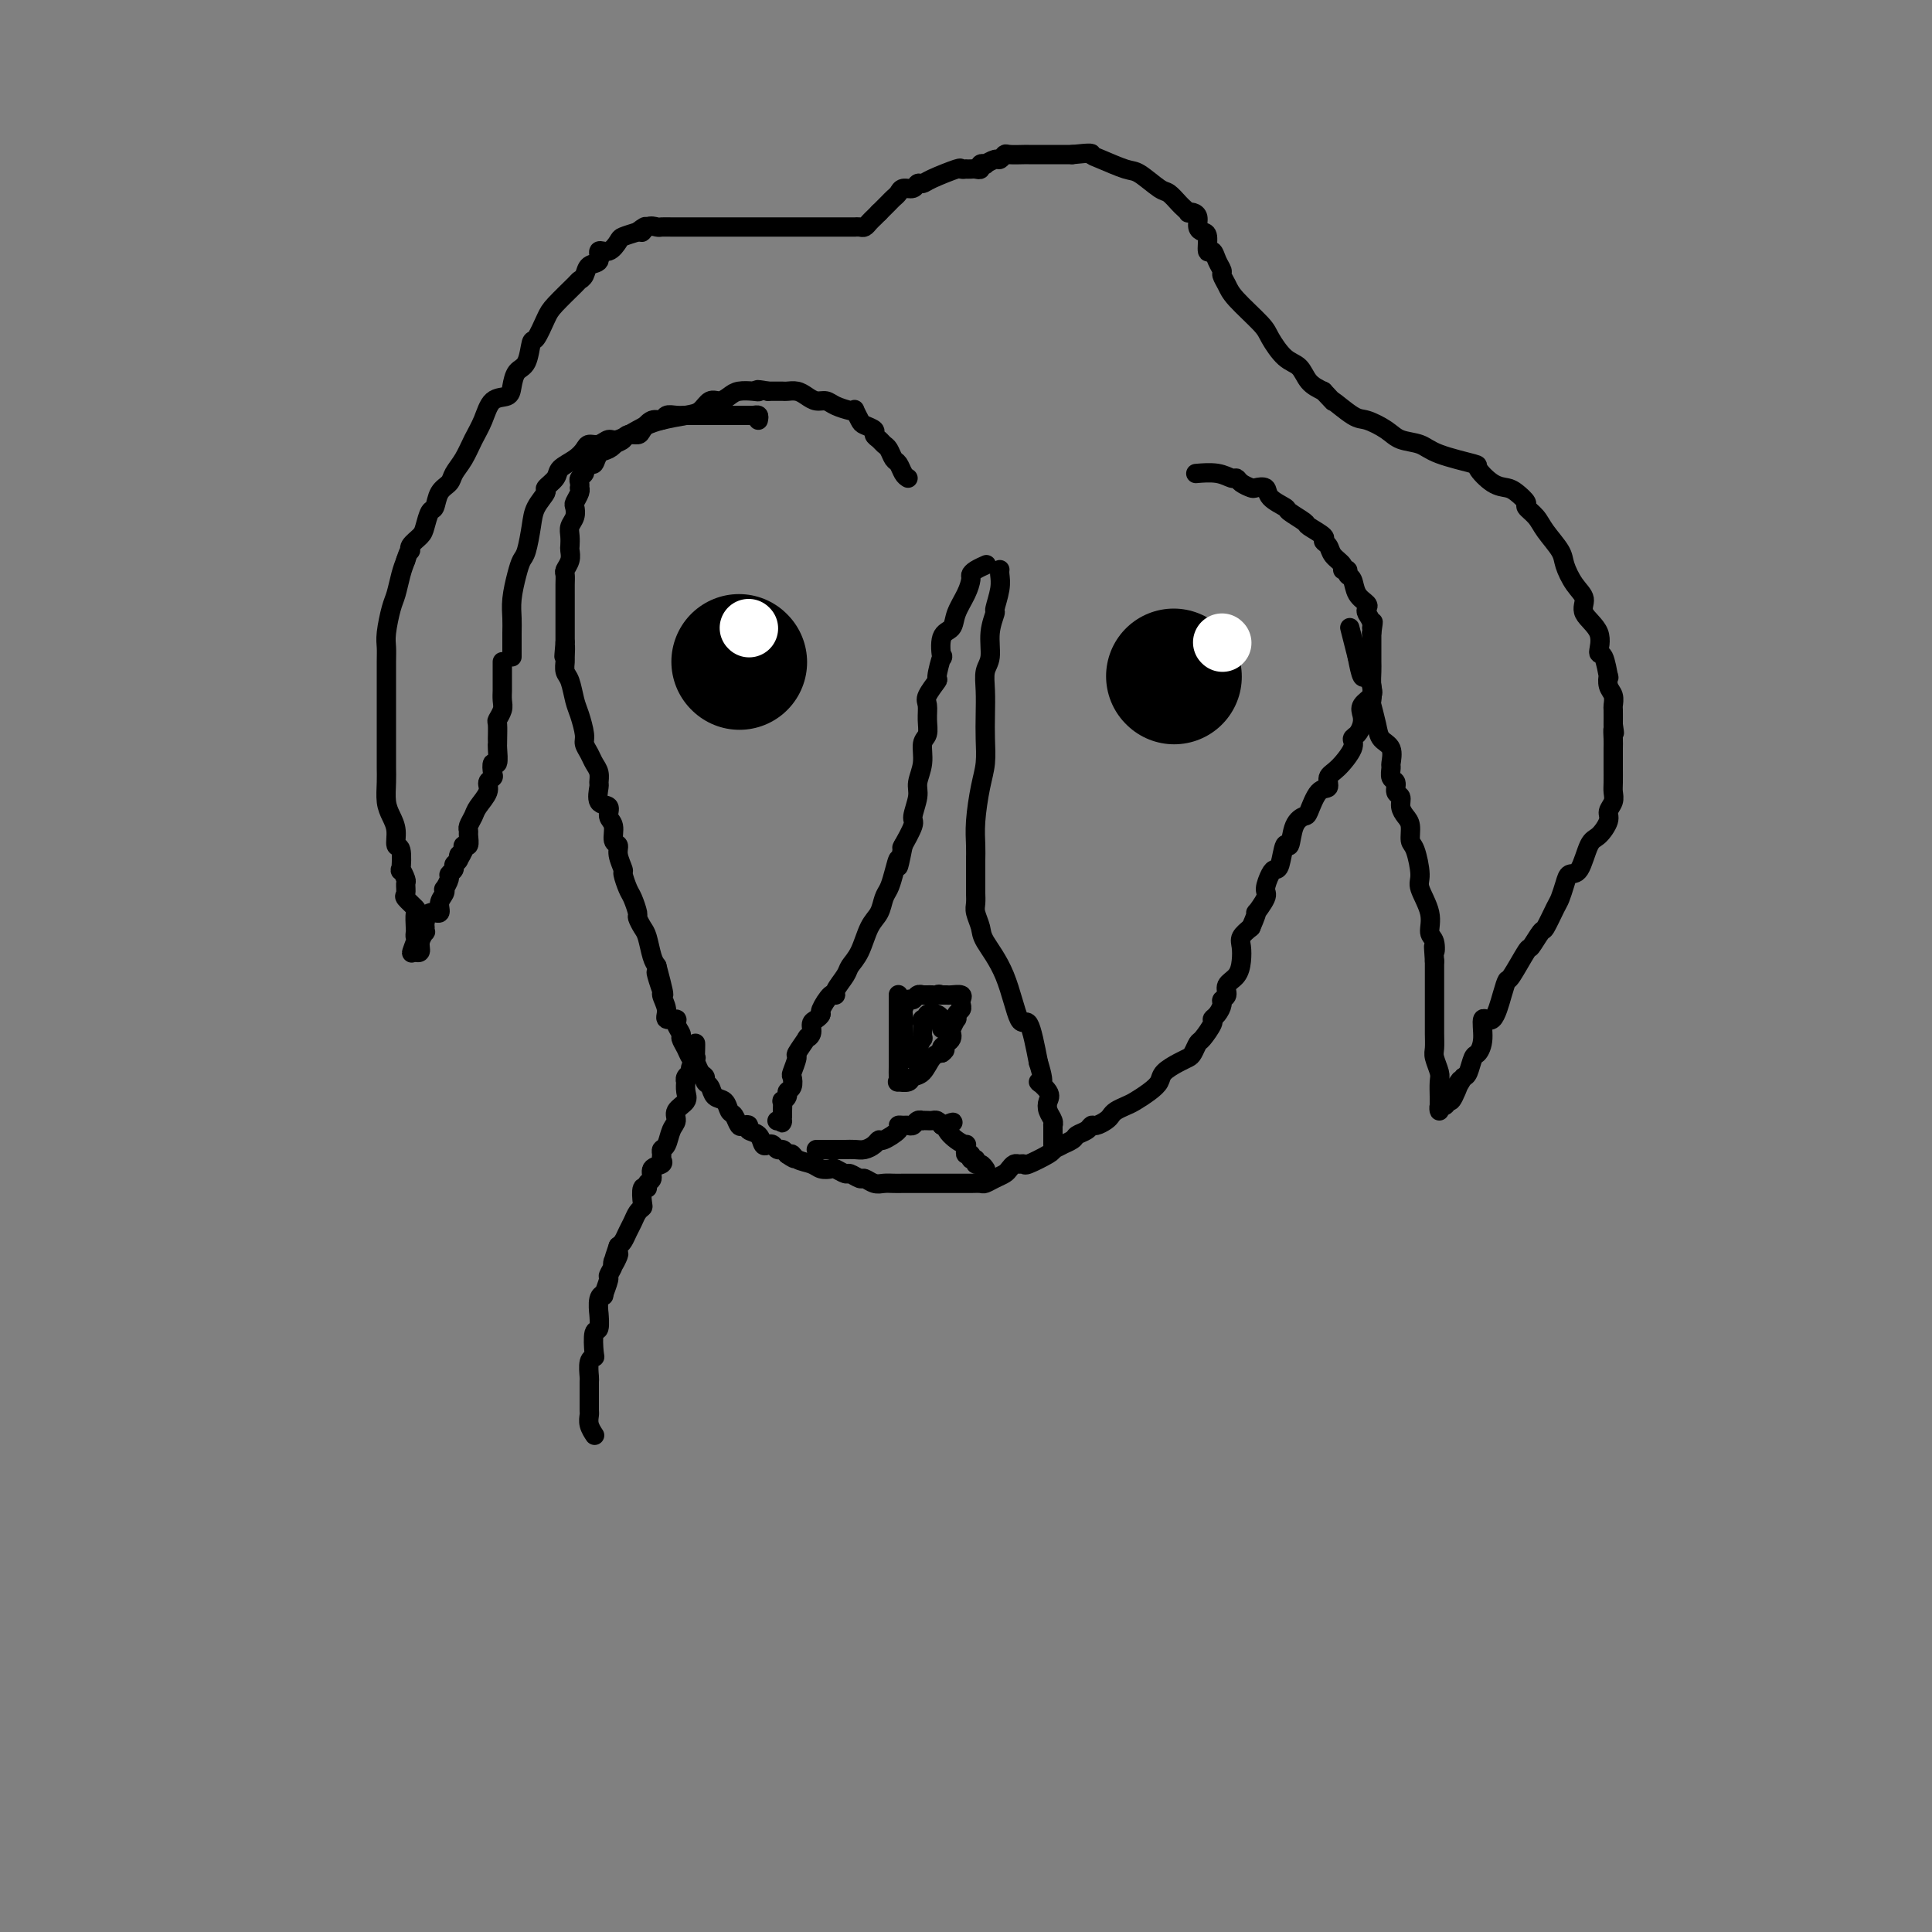 <svg viewBox='0 0 400 400' version='1.1' xmlns='http://www.w3.org/2000/svg' xmlns:xlink='http://www.w3.org/1999/xlink'><rect x="0" y="0" width="400" height="400" fill="#808080" stroke="none"/><g fill='none' stroke='#000000' stroke-width='4' stroke-linecap='round' stroke-linejoin='round'><path d='M157,87c0.087,-0.423 0.174,-0.845 0,-1c-0.174,-0.155 -0.609,-0.041 -1,0c-0.391,0.041 -0.737,0.011 -1,0c-0.263,-0.011 -0.441,-0.003 -1,0c-0.559,0.003 -1.498,0.001 -2,0c-0.502,-0.001 -0.568,-0.000 -1,0c-0.432,0.000 -1.229,0.000 -2,0c-0.771,-0.000 -1.516,0.000 -2,0c-0.484,-0.000 -0.706,-0.000 -1,0c-0.294,0.000 -0.659,0.000 -1,0c-0.341,-0.000 -0.659,-0.001 -1,0c-0.341,0.001 -0.707,0.005 -1,0c-0.293,-0.005 -0.515,-0.017 -1,0c-0.485,0.017 -1.233,0.064 -2,0c-0.767,-0.064 -1.552,-0.237 -2,0c-0.448,0.237 -0.558,0.886 -1,1c-0.442,0.114 -1.217,-0.306 -2,0c-0.783,0.306 -1.574,1.339 -2,2c-0.426,0.661 -0.485,0.950 -1,1c-0.515,0.050 -1.485,-0.140 -2,0c-0.515,0.140 -0.576,0.612 -1,1c-0.424,0.388 -1.212,0.694 -2,1'/><path d='M127,92c-1.979,0.875 -0.428,0.062 0,0c0.428,-0.062 -0.268,0.627 -1,1c-0.732,0.373 -1.502,0.428 -2,1c-0.498,0.572 -0.726,1.659 -1,2c-0.274,0.341 -0.595,-0.064 -1,0c-0.405,0.064 -0.893,0.595 -1,1c-0.107,0.405 0.167,0.682 0,1c-0.167,0.318 -0.776,0.675 -1,1c-0.224,0.325 -0.064,0.616 0,1c0.064,0.384 0.031,0.862 0,1c-0.031,0.138 -0.060,-0.062 0,0c0.060,0.062 0.208,0.387 0,1c-0.208,0.613 -0.774,1.515 -1,2c-0.226,0.485 -0.113,0.554 0,1c0.113,0.446 0.226,1.271 0,2c-0.226,0.729 -0.792,1.364 -1,2c-0.208,0.636 -0.060,1.274 0,2c0.060,0.726 0.030,1.542 0,2c-0.030,0.458 -0.061,0.559 0,1c0.061,0.441 0.212,1.221 0,2c-0.212,0.779 -0.789,1.556 -1,2c-0.211,0.444 -0.057,0.556 0,1c0.057,0.444 0.015,1.220 0,2c-0.015,0.780 -0.004,1.565 0,2c0.004,0.435 0.001,0.520 0,1c-0.001,0.480 -0.000,1.357 0,2c0.000,0.643 0.000,1.054 0,1c-0.000,-0.054 -0.000,-0.571 0,0c0.000,0.571 0.000,2.231 0,3c-0.000,0.769 -0.000,0.648 0,1c0.000,0.352 0.000,1.176 0,2'/><path d='M117,133c-0.463,5.374 -0.121,1.808 0,1c0.121,-0.808 0.021,1.141 0,2c-0.021,0.859 0.035,0.626 0,1c-0.035,0.374 -0.163,1.353 0,2c0.163,0.647 0.617,0.960 1,2c0.383,1.040 0.694,2.806 1,4c0.306,1.194 0.607,1.814 1,3c0.393,1.186 0.880,2.936 1,4c0.120,1.064 -0.126,1.441 0,2c0.126,0.559 0.623,1.299 1,2c0.377,0.701 0.635,1.361 1,2c0.365,0.639 0.838,1.255 1,2c0.162,0.745 0.014,1.617 0,2c-0.014,0.383 0.105,0.275 0,1c-0.105,0.725 -0.436,2.282 0,3c0.436,0.718 1.637,0.598 2,1c0.363,0.402 -0.114,1.328 0,2c0.114,0.672 0.819,1.091 1,2c0.181,0.909 -0.163,2.307 0,3c0.163,0.693 0.831,0.679 1,1c0.169,0.321 -0.162,0.977 0,2c0.162,1.023 0.818,2.414 1,3c0.182,0.586 -0.110,0.365 0,1c0.110,0.635 0.621,2.124 1,3c0.379,0.876 0.626,1.139 1,2c0.374,0.861 0.874,2.321 1,3c0.126,0.679 -0.121,0.577 0,1c0.121,0.423 0.610,1.371 1,2c0.390,0.629 0.682,0.939 1,2c0.318,1.061 0.662,2.875 1,4c0.338,1.125 0.669,1.563 1,2'/><path d='M136,200c2.874,10.718 0.558,4.014 0,2c-0.558,-2.014 0.643,0.661 1,2c0.357,1.339 -0.130,1.341 0,2c0.130,0.659 0.876,1.973 1,3c0.124,1.027 -0.374,1.766 0,2c0.374,0.234 1.620,-0.037 2,0c0.380,0.037 -0.105,0.381 0,1c0.105,0.619 0.802,1.513 1,2c0.198,0.487 -0.102,0.568 0,1c0.102,0.432 0.606,1.215 1,2c0.394,0.785 0.679,1.573 1,2c0.321,0.427 0.678,0.495 1,1c0.322,0.505 0.610,1.449 1,2c0.390,0.551 0.882,0.710 1,1c0.118,0.290 -0.137,0.712 0,1c0.137,0.288 0.667,0.443 1,1c0.333,0.557 0.471,1.516 1,2c0.529,0.484 1.451,0.494 2,1c0.549,0.506 0.726,1.508 1,2c0.274,0.492 0.646,0.475 1,1c0.354,0.525 0.690,1.592 1,2c0.310,0.408 0.594,0.155 1,0c0.406,-0.155 0.935,-0.213 1,0c0.065,0.213 -0.333,0.697 0,1c0.333,0.303 1.399,0.425 2,1c0.601,0.575 0.738,1.603 1,2c0.262,0.397 0.647,0.162 1,0c0.353,-0.162 0.672,-0.249 1,0c0.328,0.249 0.665,0.836 1,1c0.335,0.164 0.667,-0.096 1,0c0.333,0.096 0.666,0.548 1,1'/><path d='M163,239c2.529,1.808 1.350,0.327 1,0c-0.350,-0.327 0.129,0.500 1,1c0.871,0.500 2.135,0.674 3,1c0.865,0.326 1.330,0.804 2,1c0.670,0.196 1.546,0.109 2,0c0.454,-0.109 0.488,-0.240 1,0c0.512,0.240 1.502,0.853 2,1c0.498,0.147 0.503,-0.171 1,0c0.497,0.171 1.484,0.830 2,1c0.516,0.170 0.560,-0.151 1,0c0.440,0.151 1.277,0.772 2,1c0.723,0.228 1.332,0.061 2,0c0.668,-0.061 1.395,-0.016 2,0c0.605,0.016 1.089,0.004 2,0c0.911,-0.004 2.250,-0.001 3,0c0.750,0.001 0.910,0.000 1,0c0.090,-0.000 0.108,-0.000 1,0c0.892,0.000 2.658,0.001 4,0c1.342,-0.001 2.260,-0.003 3,0c0.740,0.003 1.301,0.012 2,0c0.699,-0.012 1.535,-0.044 2,0c0.465,0.044 0.558,0.166 1,0c0.442,-0.166 1.231,-0.619 2,-1c0.769,-0.381 1.516,-0.691 2,-1c0.484,-0.309 0.704,-0.617 1,-1c0.296,-0.383 0.668,-0.841 1,-1c0.332,-0.159 0.625,-0.018 1,0c0.375,0.018 0.832,-0.088 1,0c0.168,0.088 0.045,0.370 1,0c0.955,-0.370 2.987,-1.391 4,-2c1.013,-0.609 1.006,-0.804 1,-1'/><path d='M218,238c2.661,-1.262 1.812,-0.916 2,-1c0.188,-0.084 1.411,-0.596 2,-1c0.589,-0.404 0.543,-0.700 1,-1c0.457,-0.300 1.418,-0.605 2,-1c0.582,-0.395 0.785,-0.879 1,-1c0.215,-0.121 0.442,0.122 1,0c0.558,-0.122 1.447,-0.609 2,-1c0.553,-0.391 0.770,-0.685 1,-1c0.230,-0.315 0.471,-0.651 1,-1c0.529,-0.349 1.344,-0.712 2,-1c0.656,-0.288 1.152,-0.500 2,-1c0.848,-0.500 2.048,-1.286 3,-2c0.952,-0.714 1.655,-1.356 2,-2c0.345,-0.644 0.330,-1.290 1,-2c0.670,-0.710 2.023,-1.484 3,-2c0.977,-0.516 1.576,-0.776 2,-1c0.424,-0.224 0.673,-0.413 1,-1c0.327,-0.587 0.731,-1.571 1,-2c0.269,-0.429 0.402,-0.304 1,-1c0.598,-0.696 1.662,-2.214 2,-3c0.338,-0.786 -0.049,-0.840 0,-1c0.049,-0.160 0.533,-0.427 1,-1c0.467,-0.573 0.916,-1.451 1,-2c0.084,-0.549 -0.198,-0.769 0,-1c0.198,-0.231 0.877,-0.474 1,-1c0.123,-0.526 -0.308,-1.334 0,-2c0.308,-0.666 1.356,-1.189 2,-2c0.644,-0.811 0.884,-1.908 1,-3c0.116,-1.092 0.108,-2.179 0,-3c-0.108,-0.821 -0.317,-1.378 0,-2c0.317,-0.622 1.158,-1.311 2,-2'/><path d='M259,192c1.958,-4.540 0.853,-2.891 1,-3c0.147,-0.109 1.545,-1.976 2,-3c0.455,-1.024 -0.033,-1.205 0,-2c0.033,-0.795 0.586,-2.206 1,-3c0.414,-0.794 0.687,-0.972 1,-1c0.313,-0.028 0.665,0.094 1,-1c0.335,-1.094 0.652,-3.403 1,-4c0.348,-0.597 0.726,0.519 1,0c0.274,-0.519 0.446,-2.673 1,-4c0.554,-1.327 1.492,-1.826 2,-2c0.508,-0.174 0.585,-0.022 1,-1c0.415,-0.978 1.166,-3.084 2,-4c0.834,-0.916 1.750,-0.641 2,-1c0.250,-0.359 -0.165,-1.352 0,-2c0.165,-0.648 0.909,-0.950 2,-2c1.091,-1.050 2.527,-2.848 3,-4c0.473,-1.152 -0.019,-1.660 0,-2c0.019,-0.340 0.549,-0.514 1,-1c0.451,-0.486 0.825,-1.284 1,-2c0.175,-0.716 0.152,-1.350 0,-2c-0.152,-0.650 -0.433,-1.314 0,-2c0.433,-0.686 1.580,-1.392 2,-2c0.420,-0.608 0.113,-1.118 0,-2c-0.113,-0.882 -0.030,-2.138 0,-3c0.030,-0.862 0.008,-1.331 0,-2c-0.008,-0.669 -0.002,-1.538 0,-2c0.002,-0.462 0.001,-0.515 0,-1c-0.001,-0.485 -0.000,-1.400 0,-2c0.000,-0.600 0.000,-0.886 0,-1c-0.000,-0.114 -0.000,-0.057 0,0'/><path d='M284,131c0.603,-3.908 0.111,-1.676 0,-1c-0.111,0.676 0.160,-0.202 0,-1c-0.160,-0.798 -0.749,-1.517 -1,-2c-0.251,-0.483 -0.162,-0.731 0,-1c0.162,-0.269 0.398,-0.559 0,-1c-0.398,-0.441 -1.432,-1.032 -2,-2c-0.568,-0.968 -0.672,-2.314 -1,-3c-0.328,-0.686 -0.879,-0.711 -1,-1c-0.121,-0.289 0.189,-0.840 0,-1c-0.189,-0.160 -0.878,0.073 -1,0c-0.122,-0.073 0.324,-0.452 0,-1c-0.324,-0.548 -1.418,-1.264 -2,-2c-0.582,-0.736 -0.650,-1.491 -1,-2c-0.350,-0.509 -0.980,-0.770 -1,-1c-0.020,-0.230 0.572,-0.428 0,-1c-0.572,-0.572 -2.308,-1.518 -3,-2c-0.692,-0.482 -0.341,-0.501 -1,-1c-0.659,-0.499 -2.327,-1.479 -3,-2c-0.673,-0.521 -0.350,-0.584 -1,-1c-0.650,-0.416 -2.272,-1.186 -3,-2c-0.728,-0.814 -0.563,-1.672 -1,-2c-0.437,-0.328 -1.478,-0.125 -2,0c-0.522,0.125 -0.525,0.173 -1,0c-0.475,-0.173 -1.420,-0.568 -2,-1c-0.580,-0.432 -0.793,-0.900 -1,-1c-0.207,-0.100 -0.406,0.169 -1,0c-0.594,-0.169 -1.583,-0.776 -3,-1c-1.417,-0.224 -3.262,-0.064 -4,0c-0.738,0.064 -0.369,0.032 0,0'/><path d='M188,99c-0.333,-0.212 -0.667,-0.424 -1,-1c-0.333,-0.576 -0.666,-1.516 -1,-2c-0.334,-0.484 -0.668,-0.511 -1,-1c-0.332,-0.489 -0.661,-1.440 -1,-2c-0.339,-0.560 -0.686,-0.728 -1,-1c-0.314,-0.272 -0.595,-0.649 -1,-1c-0.405,-0.351 -0.936,-0.676 -1,-1c-0.064,-0.324 0.337,-0.647 0,-1c-0.337,-0.353 -1.412,-0.735 -2,-1c-0.588,-0.265 -0.689,-0.414 -1,-1c-0.311,-0.586 -0.832,-1.611 -1,-2c-0.168,-0.389 0.016,-0.142 0,0c-0.016,0.142 -0.231,0.179 -1,0c-0.769,-0.179 -2.093,-0.574 -3,-1c-0.907,-0.426 -1.399,-0.885 -2,-1c-0.601,-0.115 -1.311,0.113 -2,0c-0.689,-0.113 -1.355,-0.566 -2,-1c-0.645,-0.434 -1.268,-0.848 -2,-1c-0.732,-0.152 -1.572,-0.041 -2,0c-0.428,0.041 -0.445,0.011 -1,0c-0.555,-0.011 -1.650,-0.003 -2,0c-0.350,0.003 0.043,0.001 0,0c-0.043,-0.001 -0.521,-0.000 -1,0'/><path d='M159,81c-3.219,-0.622 -2.266,-0.176 -2,0c0.266,0.176 -0.155,0.084 -1,0c-0.845,-0.084 -2.113,-0.159 -3,0c-0.887,0.159 -1.393,0.553 -2,1c-0.607,0.447 -1.313,0.946 -2,1c-0.687,0.054 -1.353,-0.336 -2,0c-0.647,0.336 -1.273,1.398 -2,2c-0.727,0.602 -1.553,0.743 -3,1c-1.447,0.257 -3.514,0.628 -5,1c-1.486,0.372 -2.390,0.745 -3,1c-0.610,0.255 -0.927,0.394 -2,1c-1.073,0.606 -2.903,1.681 -4,2c-1.097,0.319 -1.461,-0.119 -2,0c-0.539,0.119 -1.251,0.794 -2,1c-0.749,0.206 -1.533,-0.058 -2,0c-0.467,0.058 -0.616,0.440 -1,1c-0.384,0.560 -1.001,1.300 -2,2c-0.999,0.700 -2.380,1.359 -3,2c-0.620,0.641 -0.481,1.264 -1,2c-0.519,0.736 -1.697,1.584 -2,2c-0.303,0.416 0.270,0.401 0,1c-0.270,0.599 -1.381,1.814 -2,3c-0.619,1.186 -0.744,2.344 -1,4c-0.256,1.656 -0.643,3.812 -1,5c-0.357,1.188 -0.684,1.409 -1,2c-0.316,0.591 -0.621,1.551 -1,3c-0.379,1.449 -0.834,3.385 -1,5c-0.166,1.615 -0.045,2.907 0,4c0.045,1.093 0.012,1.987 0,3c-0.012,1.013 -0.003,2.147 0,3c0.003,0.853 0.002,1.427 0,2'/><path d='M104,137c0.000,0.220 0.000,0.439 0,1c-0.000,0.561 -0.000,1.463 0,2c0.000,0.537 0.001,0.710 0,1c-0.001,0.290 -0.004,0.698 0,1c0.004,0.302 0.015,0.499 0,1c-0.015,0.501 -0.057,1.308 0,2c0.057,0.692 0.211,1.271 0,2c-0.211,0.729 -0.789,1.607 -1,2c-0.211,0.393 -0.056,0.299 0,1c0.056,0.701 0.011,2.196 0,3c-0.011,0.804 0.011,0.916 0,1c-0.011,0.084 -0.054,0.141 0,1c0.054,0.859 0.206,2.520 0,3c-0.206,0.480 -0.771,-0.220 -1,0c-0.229,0.220 -0.121,1.361 0,2c0.121,0.639 0.254,0.776 0,1c-0.254,0.224 -0.895,0.536 -1,1c-0.105,0.464 0.326,1.080 0,2c-0.326,0.920 -1.408,2.143 -2,3c-0.592,0.857 -0.694,1.348 -1,2c-0.306,0.652 -0.818,1.466 -1,2c-0.182,0.534 -0.035,0.787 0,1c0.035,0.213 -0.042,0.387 0,1c0.042,0.613 0.204,1.665 0,2c-0.204,0.335 -0.772,-0.047 -1,0c-0.228,0.047 -0.114,0.524 0,1'/><path d='M96,176c-1.327,2.963 -1.144,1.372 -1,1c0.144,-0.372 0.250,0.476 0,1c-0.250,0.524 -0.855,0.722 -1,1c-0.145,0.278 0.171,0.634 0,1c-0.171,0.366 -0.829,0.741 -1,1c-0.171,0.259 0.146,0.400 0,1c-0.146,0.600 -0.755,1.657 -1,2c-0.245,0.343 -0.125,-0.029 0,0c0.125,0.029 0.254,0.460 0,1c-0.254,0.540 -0.891,1.191 -1,2c-0.109,0.809 0.310,1.776 0,2c-0.310,0.224 -1.350,-0.295 -2,0c-0.650,0.295 -0.910,1.405 -1,2c-0.090,0.595 -0.009,0.674 0,1c0.009,0.326 -0.054,0.897 0,1c0.054,0.103 0.224,-0.262 0,0c-0.224,0.262 -0.844,1.153 -1,2c-0.156,0.847 0.150,1.651 0,2c-0.150,0.349 -0.757,0.243 -1,0c-0.243,-0.243 -0.121,-0.621 0,-1'/><path d='M86,196c-1.547,2.913 -0.415,0.195 0,-1c0.415,-1.195 0.113,-0.868 0,-1c-0.113,-0.132 -0.038,-0.722 0,-1c0.038,-0.278 0.038,-0.244 0,-1c-0.038,-0.756 -0.116,-2.301 0,-3c0.116,-0.699 0.424,-0.553 0,-1c-0.424,-0.447 -1.581,-1.487 -2,-2c-0.419,-0.513 -0.098,-0.498 0,-1c0.098,-0.502 -0.025,-1.522 0,-2c0.025,-0.478 0.199,-0.413 0,-1c-0.199,-0.587 -0.771,-1.826 -1,-2c-0.229,-0.174 -0.117,0.719 0,0c0.117,-0.719 0.238,-3.048 0,-4c-0.238,-0.952 -0.834,-0.526 -1,-1c-0.166,-0.474 0.099,-1.846 0,-3c-0.099,-1.154 -0.562,-2.089 -1,-3c-0.438,-0.911 -0.849,-1.797 -1,-3c-0.151,-1.203 -0.040,-2.724 0,-4c0.040,-1.276 0.011,-2.308 0,-3c-0.011,-0.692 -0.003,-1.044 0,-2c0.003,-0.956 0.001,-2.518 0,-4c-0.001,-1.482 0.000,-2.886 0,-4c-0.000,-1.114 -0.001,-1.937 0,-3c0.001,-1.063 0.003,-2.364 0,-4c-0.003,-1.636 -0.012,-3.605 0,-5c0.012,-1.395 0.045,-2.215 0,-3c-0.045,-0.785 -0.167,-1.536 0,-3c0.167,-1.464 0.622,-3.640 1,-5c0.378,-1.360 0.679,-1.905 1,-3c0.321,-1.095 0.663,-2.742 1,-4c0.337,-1.258 0.668,-2.129 1,-3'/><path d='M84,116c0.874,-2.740 1.060,-2.090 1,-2c-0.060,0.090 -0.367,-0.380 0,-1c0.367,-0.620 1.407,-1.391 2,-2c0.593,-0.609 0.740,-1.055 1,-2c0.260,-0.945 0.632,-2.388 1,-3c0.368,-0.612 0.732,-0.393 1,-1c0.268,-0.607 0.442,-2.042 1,-3c0.558,-0.958 1.501,-1.441 2,-2c0.499,-0.559 0.555,-1.194 1,-2c0.445,-0.806 1.278,-1.784 2,-3c0.722,-1.216 1.331,-2.670 2,-4c0.669,-1.330 1.397,-2.535 2,-4c0.603,-1.465 1.082,-3.191 2,-4c0.918,-0.809 2.273,-0.701 3,-1c0.727,-0.299 0.824,-1.005 1,-2c0.176,-0.995 0.432,-2.280 1,-3c0.568,-0.720 1.448,-0.876 2,-2c0.552,-1.124 0.775,-3.215 1,-4c0.225,-0.785 0.452,-0.262 1,-1c0.548,-0.738 1.418,-2.735 2,-4c0.582,-1.265 0.876,-1.796 2,-3c1.124,-1.204 3.080,-3.081 4,-4c0.920,-0.919 0.805,-0.881 1,-1c0.195,-0.119 0.699,-0.394 1,-1c0.301,-0.606 0.399,-1.542 1,-2c0.601,-0.458 1.703,-0.437 2,-1c0.297,-0.563 -0.213,-1.709 0,-2c0.213,-0.291 1.150,0.272 2,0c0.850,-0.272 1.613,-1.381 2,-2c0.387,-0.619 0.396,-0.748 1,-1c0.604,-0.252 1.802,-0.626 3,-1'/><path d='M132,48c2.826,-2.260 1.389,-0.409 1,0c-0.389,0.409 0.268,-0.622 1,-1c0.732,-0.378 1.537,-0.101 2,0c0.463,0.101 0.583,0.027 1,0c0.417,-0.027 1.130,-0.007 2,0c0.870,0.007 1.895,0.002 3,0c1.105,-0.002 2.289,-0.001 3,0c0.711,0.001 0.949,0.000 2,0c1.051,-0.000 2.914,-0.000 4,0c1.086,0.000 1.396,0.000 2,0c0.604,-0.000 1.504,-0.000 2,0c0.496,0.000 0.588,0.000 1,0c0.412,-0.000 1.143,-0.000 2,0c0.857,0.000 1.838,0.000 2,0c0.162,-0.000 -0.497,-0.000 0,0c0.497,0.000 2.148,0.000 3,0c0.852,-0.000 0.906,-0.000 1,0c0.094,0.000 0.230,0.000 1,0c0.770,-0.000 2.175,-0.000 3,0c0.825,0.000 1.071,0.000 2,0c0.929,-0.000 2.540,-0.000 3,0c0.460,0.000 -0.231,0.000 0,0c0.231,-0.000 1.385,-0.000 2,0c0.615,0.000 0.689,0.001 1,0c0.311,-0.001 0.857,-0.003 1,0c0.143,0.003 -0.116,0.012 0,0c0.116,-0.012 0.609,-0.045 1,0c0.391,0.045 0.682,0.167 1,0c0.318,-0.167 0.662,-0.622 1,-1c0.338,-0.378 0.668,-0.679 1,-1c0.332,-0.321 0.666,-0.660 1,-1'/><path d='M182,44c0.642,-0.643 0.748,-0.751 1,-1c0.252,-0.249 0.649,-0.640 1,-1c0.351,-0.360 0.657,-0.689 1,-1c0.343,-0.311 0.722,-0.605 1,-1c0.278,-0.395 0.455,-0.892 1,-1c0.545,-0.108 1.456,0.174 2,0c0.544,-0.174 0.719,-0.803 1,-1c0.281,-0.197 0.668,0.038 1,0c0.332,-0.038 0.610,-0.350 2,-1c1.390,-0.650 3.892,-1.638 5,-2c1.108,-0.362 0.821,-0.097 1,0c0.179,0.097 0.822,0.027 1,0c0.178,-0.027 -0.111,-0.011 0,0c0.111,0.011 0.623,0.017 1,0c0.377,-0.017 0.621,-0.056 1,0c0.379,0.056 0.893,0.207 1,0c0.107,-0.207 -0.193,-0.772 0,-1c0.193,-0.228 0.878,-0.117 1,0c0.122,0.117 -0.320,0.242 0,0c0.320,-0.242 1.403,-0.849 2,-1c0.597,-0.151 0.707,0.156 1,0c0.293,-0.156 0.767,-0.774 1,-1c0.233,-0.226 0.225,-0.061 1,0c0.775,0.061 2.332,0.016 3,0c0.668,-0.016 0.447,-0.004 1,0c0.553,0.004 1.880,0.001 3,0c1.120,-0.001 2.034,-0.000 3,0c0.966,0.000 1.983,0.000 3,0'/><path d='M222,32c4.570,-0.493 3.994,-0.226 4,0c0.006,0.226 0.592,0.413 2,1c1.408,0.587 3.638,1.576 5,2c1.362,0.424 1.856,0.284 3,1c1.144,0.716 2.937,2.287 4,3c1.063,0.713 1.394,0.570 2,1c0.606,0.430 1.486,1.435 2,2c0.514,0.565 0.664,0.689 1,1c0.336,0.311 0.860,0.808 1,1c0.140,0.192 -0.103,0.079 0,0c0.103,-0.079 0.554,-0.126 1,0c0.446,0.126 0.889,0.424 1,1c0.111,0.576 -0.111,1.431 0,2c0.111,0.569 0.554,0.852 1,1c0.446,0.148 0.894,0.162 1,1c0.106,0.838 -0.130,2.500 0,3c0.130,0.500 0.626,-0.162 1,0c0.374,0.162 0.625,1.146 1,2c0.375,0.854 0.874,1.576 1,2c0.126,0.424 -0.123,0.548 0,1c0.123,0.452 0.616,1.231 1,2c0.384,0.769 0.659,1.528 2,3c1.341,1.472 3.748,3.658 5,5c1.252,1.342 1.349,1.840 2,3c0.651,1.160 1.855,2.981 3,4c1.145,1.019 2.231,1.236 3,2c0.769,0.764 1.220,2.075 2,3c0.780,0.925 1.890,1.462 3,2'/><path d='M274,81c3.029,3.220 1.600,1.770 2,2c0.400,0.230 2.628,2.141 4,3c1.372,0.859 1.889,0.667 3,1c1.111,0.333 2.817,1.193 4,2c1.183,0.807 1.842,1.562 3,2c1.158,0.438 2.817,0.559 4,1c1.183,0.441 1.892,1.204 4,2c2.108,0.796 5.614,1.627 7,2c1.386,0.373 0.653,0.289 1,1c0.347,0.711 1.776,2.217 3,3c1.224,0.783 2.243,0.842 3,1c0.757,0.158 1.251,0.414 2,1c0.749,0.586 1.752,1.501 2,2c0.248,0.499 -0.261,0.583 0,1c0.261,0.417 1.291,1.168 2,2c0.709,0.832 1.099,1.745 2,3c0.901,1.255 2.315,2.852 3,4c0.685,1.148 0.640,1.845 1,3c0.360,1.155 1.125,2.766 2,4c0.875,1.234 1.859,2.092 2,3c0.141,0.908 -0.561,1.867 0,3c0.561,1.133 2.385,2.442 3,4c0.615,1.558 0.020,3.366 0,4c-0.020,0.634 0.534,0.095 1,1c0.466,0.905 0.843,3.255 1,4c0.157,0.745 0.095,-0.114 0,0c-0.095,0.114 -0.222,1.202 0,2c0.222,0.798 0.791,1.307 1,2c0.209,0.693 0.056,1.571 0,2c-0.056,0.429 -0.016,0.408 0,1c0.016,0.592 0.008,1.796 0,3'/><path d='M334,150c0.464,3.064 0.124,1.225 0,1c-0.124,-0.225 -0.033,1.165 0,2c0.033,0.835 0.009,1.116 0,2c-0.009,0.884 -0.001,2.372 0,3c0.001,0.628 -0.004,0.395 0,1c0.004,0.605 0.017,2.048 0,3c-0.017,0.952 -0.063,1.415 0,2c0.063,0.585 0.235,1.294 0,2c-0.235,0.706 -0.878,1.409 -1,2c-0.122,0.591 0.276,1.071 0,2c-0.276,0.929 -1.226,2.306 -2,3c-0.774,0.694 -1.374,0.704 -2,2c-0.626,1.296 -1.280,3.878 -2,5c-0.720,1.122 -1.506,0.785 -2,1c-0.494,0.215 -0.694,0.983 -1,2c-0.306,1.017 -0.716,2.284 -1,3c-0.284,0.716 -0.441,0.880 -1,2c-0.559,1.120 -1.519,3.194 -2,4c-0.481,0.806 -0.482,0.344 -1,1c-0.518,0.656 -1.553,2.431 -2,3c-0.447,0.569 -0.307,-0.066 -1,1c-0.693,1.066 -2.218,3.834 -3,5c-0.782,1.166 -0.822,0.731 -1,1c-0.178,0.269 -0.496,1.242 -1,3c-0.504,1.758 -1.196,4.300 -2,5c-0.804,0.700 -1.721,-0.443 -2,0c-0.279,0.443 0.080,2.472 0,4c-0.080,1.528 -0.599,2.554 -1,3c-0.401,0.446 -0.685,0.312 -1,1c-0.315,0.688 -0.661,2.196 -1,3c-0.339,0.804 -0.669,0.902 -1,1'/><path d='M303,223c-4.820,8.255 -1.870,2.393 -1,1c0.870,-1.393 -0.341,1.684 -1,3c-0.659,1.316 -0.765,0.872 -1,1c-0.235,0.128 -0.599,0.830 -1,1c-0.401,0.170 -0.839,-0.190 -1,0c-0.161,0.190 -0.043,0.931 0,1c0.043,0.069 0.013,-0.533 0,-1c-0.013,-0.467 -0.007,-0.801 0,-1c0.007,-0.199 0.016,-0.265 0,-1c-0.016,-0.735 -0.057,-2.139 0,-3c0.057,-0.861 0.211,-1.178 0,-2c-0.211,-0.822 -0.789,-2.149 -1,-3c-0.211,-0.851 -0.057,-1.226 0,-2c0.057,-0.774 0.015,-1.945 0,-3c-0.015,-1.055 -0.004,-1.992 0,-3c0.004,-1.008 0.001,-2.087 0,-3c-0.001,-0.913 -0.000,-1.662 0,-2c0.000,-0.338 0.000,-0.266 0,-1c-0.000,-0.734 -0.000,-2.275 0,-3c0.000,-0.725 0.000,-0.636 0,-1c-0.000,-0.364 -0.000,-1.182 0,-2'/><path d='M297,199c-0.328,-4.993 -0.148,-2.476 0,-2c0.148,0.476 0.265,-1.091 0,-2c-0.265,-0.909 -0.911,-1.161 -1,-2c-0.089,-0.839 0.379,-2.264 0,-4c-0.379,-1.736 -1.603,-3.781 -2,-5c-0.397,-1.219 0.035,-1.611 0,-3c-0.035,-1.389 -0.535,-3.775 -1,-5c-0.465,-1.225 -0.894,-1.288 -1,-2c-0.106,-0.712 0.111,-2.074 0,-3c-0.111,-0.926 -0.551,-1.418 -1,-2c-0.449,-0.582 -0.909,-1.254 -1,-2c-0.091,-0.746 0.186,-1.566 0,-2c-0.186,-0.434 -0.835,-0.482 -1,-1c-0.165,-0.518 0.154,-1.508 0,-2c-0.154,-0.492 -0.780,-0.488 -1,-1c-0.220,-0.512 -0.034,-1.542 0,-2c0.034,-0.458 -0.086,-0.344 0,-1c0.086,-0.656 0.377,-2.082 0,-3c-0.377,-0.918 -1.421,-1.327 -2,-2c-0.579,-0.673 -0.694,-1.611 -1,-3c-0.306,-1.389 -0.803,-3.231 -1,-4c-0.197,-0.769 -0.094,-0.466 0,-1c0.094,-0.534 0.180,-1.906 0,-3c-0.180,-1.094 -0.625,-1.910 -1,-2c-0.375,-0.090 -0.678,0.546 -1,0c-0.322,-0.546 -0.661,-2.273 -1,-4'/><path d='M281,136c-2.667,-10.500 -1.333,-5.250 0,0'/><path d='M204,117c0.195,-0.086 0.390,-0.173 0,0c-0.390,0.173 -1.365,0.605 -2,1c-0.635,0.395 -0.928,0.754 -1,1c-0.072,0.246 0.078,0.381 0,1c-0.078,0.619 -0.385,1.723 -1,3c-0.615,1.277 -1.537,2.727 -2,4c-0.463,1.273 -0.468,2.370 -1,3c-0.532,0.630 -1.590,0.793 -2,2c-0.410,1.207 -0.170,3.458 0,4c0.170,0.542 0.270,-0.624 0,0c-0.270,0.624 -0.910,3.037 -1,4c-0.090,0.963 0.369,0.475 0,1c-0.369,0.525 -1.567,2.065 -2,3c-0.433,0.935 -0.101,1.267 0,2c0.101,0.733 -0.030,1.866 0,3c0.030,1.134 0.219,2.269 0,3c-0.219,0.731 -0.848,1.057 -1,2c-0.152,0.943 0.171,2.501 0,4c-0.171,1.499 -0.838,2.938 -1,4c-0.162,1.062 0.180,1.746 0,3c-0.180,1.254 -0.883,3.078 -1,4c-0.117,0.922 0.353,0.940 0,2c-0.353,1.060 -1.529,3.160 -2,4c-0.471,0.840 -0.235,0.420 0,0'/><path d='M187,175c-1.416,7.193 -0.956,3.674 -1,3c-0.044,-0.674 -0.592,1.497 -1,3c-0.408,1.503 -0.675,2.338 -1,3c-0.325,0.662 -0.707,1.150 -1,2c-0.293,0.850 -0.497,2.061 -1,3c-0.503,0.939 -1.305,1.607 -2,3c-0.695,1.393 -1.282,3.513 -2,5c-0.718,1.487 -1.567,2.343 -2,3c-0.433,0.657 -0.449,1.115 -1,2c-0.551,0.885 -1.635,2.198 -2,3c-0.365,0.802 -0.009,1.094 0,1c0.009,-0.094 -0.327,-0.573 -1,0c-0.673,0.573 -1.682,2.198 -2,3c-0.318,0.802 0.054,0.780 0,1c-0.054,0.220 -0.534,0.683 -1,1c-0.466,0.317 -0.917,0.488 -1,1c-0.083,0.512 0.203,1.364 0,2c-0.203,0.636 -0.895,1.057 -1,1c-0.105,-0.057 0.378,-0.591 0,0c-0.378,0.591 -1.617,2.309 -2,3c-0.383,0.691 0.089,0.356 0,1c-0.089,0.644 -0.741,2.266 -1,3c-0.259,0.734 -0.126,0.579 0,1c0.126,0.421 0.244,1.417 0,2c-0.244,0.583 -0.850,0.751 -1,1c-0.150,0.249 0.156,0.578 0,1c-0.156,0.422 -0.774,0.938 -1,1c-0.226,0.062 -0.061,-0.329 0,0c0.061,0.329 0.017,1.380 0,2c-0.017,0.620 -0.009,0.810 0,1'/><path d='M162,231c-0.405,2.238 0.083,1.333 0,1c-0.083,-0.333 -0.738,-0.095 -1,0c-0.262,0.095 -0.131,0.048 0,0'/><path d='M207,118c0.009,-0.054 0.018,-0.108 0,0c-0.018,0.108 -0.061,0.379 0,1c0.061,0.621 0.228,1.591 0,3c-0.228,1.409 -0.849,3.258 -1,4c-0.151,0.742 0.170,0.378 0,1c-0.170,0.622 -0.830,2.230 -1,4c-0.170,1.770 0.150,3.701 0,5c-0.150,1.299 -0.772,1.968 -1,3c-0.228,1.032 -0.064,2.429 0,4c0.064,1.571 0.027,3.315 0,5c-0.027,1.685 -0.046,3.312 0,5c0.046,1.688 0.156,3.439 0,5c-0.156,1.561 -0.578,2.933 -1,5c-0.422,2.067 -0.845,4.830 -1,7c-0.155,2.170 -0.041,3.747 0,5c0.041,1.253 0.011,2.181 0,3c-0.011,0.819 -0.003,1.529 0,2c0.003,0.471 0.001,0.703 0,1c-0.001,0.297 0.000,0.660 0,1c-0.000,0.340 -0.001,0.656 0,1c0.001,0.344 0.004,0.714 0,1c-0.004,0.286 -0.015,0.486 0,1c0.015,0.514 0.055,1.342 0,2c-0.055,0.658 -0.205,1.146 0,2c0.205,0.854 0.765,2.076 1,3c0.235,0.924 0.146,1.552 1,3c0.854,1.448 2.652,3.718 4,7c1.348,3.282 2.248,7.576 3,9c0.752,1.424 1.358,-0.022 2,1c0.642,1.022 1.321,4.511 2,8'/><path d='M215,220c1.891,5.916 0.118,4.204 0,4c-0.118,-0.204 1.418,1.098 2,2c0.582,0.902 0.208,1.403 0,2c-0.208,0.597 -0.252,1.291 0,2c0.252,0.709 0.800,1.432 1,2c0.200,0.568 0.054,0.979 0,1c-0.054,0.021 -0.014,-0.348 0,0c0.014,0.348 0.004,1.413 0,2c-0.004,0.587 -0.001,0.697 0,1c0.001,0.303 0.000,0.801 0,1c-0.000,0.199 -0.000,0.100 0,0'/><path d='M186,206c-0.000,-0.058 -0.000,-0.116 0,0c0.000,0.116 0.000,0.406 0,1c-0.000,0.594 -0.000,1.491 0,2c0.000,0.509 0.000,0.630 0,1c-0.000,0.370 -0.000,0.988 0,2c0.000,1.012 0.000,2.417 0,3c-0.000,0.583 -0.000,0.345 0,1c0.000,0.655 0.001,2.204 0,3c-0.001,0.796 -0.002,0.840 0,1c0.002,0.160 0.008,0.436 0,1c-0.008,0.564 -0.028,1.416 0,2c0.028,0.584 0.104,0.902 0,1c-0.104,0.098 -0.390,-0.023 0,0c0.390,0.023 1.455,0.188 2,0c0.545,-0.188 0.569,-0.731 1,-1c0.431,-0.269 1.270,-0.265 2,-1c0.730,-0.735 1.351,-2.210 2,-3c0.649,-0.790 1.324,-0.895 2,-1'/><path d='M195,218c1.348,-0.952 0.216,-0.831 0,-1c-0.216,-0.169 0.482,-0.627 1,-1c0.518,-0.373 0.857,-0.659 1,-1c0.143,-0.341 0.090,-0.735 0,-1c-0.090,-0.265 -0.216,-0.400 0,-1c0.216,-0.600 0.776,-1.666 1,-2c0.224,-0.334 0.112,0.066 0,0c-0.112,-0.066 -0.224,-0.596 0,-1c0.224,-0.404 0.785,-0.683 1,-1c0.215,-0.317 0.083,-0.673 0,-1c-0.083,-0.327 -0.117,-0.623 0,-1c0.117,-0.377 0.385,-0.833 0,-1c-0.385,-0.167 -1.423,-0.045 -2,0c-0.577,0.045 -0.694,0.012 -1,0c-0.306,-0.012 -0.802,-0.003 -1,0c-0.198,0.003 -0.099,0.002 0,0'/><path d='M195,206c-0.797,-0.309 -0.788,-0.083 -1,0c-0.212,0.083 -0.644,0.023 -1,0c-0.356,-0.023 -0.634,-0.007 -1,0c-0.366,0.007 -0.819,0.006 -1,0c-0.181,-0.006 -0.090,-0.018 0,0c0.090,0.018 0.178,0.064 0,0c-0.178,-0.064 -0.622,-0.239 -1,0c-0.378,0.239 -0.690,0.891 -1,1c-0.310,0.109 -0.619,-0.325 -1,0c-0.381,0.325 -0.834,1.411 -1,2c-0.166,0.589 -0.044,0.683 0,1c0.044,0.317 0.012,0.859 0,1c-0.012,0.141 -0.003,-0.117 0,0c0.003,0.117 0.001,0.609 0,1c-0.001,0.391 -0.001,0.681 0,1c0.001,0.319 0.003,0.667 0,1c-0.003,0.333 -0.012,0.649 0,1c0.012,0.351 0.045,0.735 0,1c-0.045,0.265 -0.167,0.411 0,1c0.167,0.589 0.622,1.620 1,2c0.378,0.380 0.679,0.109 1,0c0.321,-0.109 0.660,-0.054 1,0'/><path d='M190,219c0.480,1.347 0.181,-0.287 0,-1c-0.181,-0.713 -0.244,-0.505 0,-1c0.244,-0.495 0.796,-1.692 1,-2c0.204,-0.308 0.059,0.272 0,0c-0.059,-0.272 -0.032,-1.397 0,-2c0.032,-0.603 0.068,-0.684 0,-1c-0.068,-0.316 -0.239,-0.865 0,-1c0.239,-0.135 0.887,0.146 1,0c0.113,-0.146 -0.310,-0.719 0,-1c0.310,-0.281 1.351,-0.271 2,0c0.649,0.271 0.905,0.804 1,1c0.095,0.196 0.027,0.056 0,0c-0.027,-0.056 -0.014,-0.028 0,0'/><path d='M195,211c0.619,0.012 0.167,0.542 0,1c-0.167,0.458 -0.048,0.845 0,1c0.048,0.155 0.024,0.077 0,0'/><path d='M169,238c0.333,-0.000 0.667,-0.000 1,0c0.333,0.000 0.666,0.000 1,0c0.334,-0.000 0.670,-0.000 1,0c0.330,0.000 0.655,0.001 1,0c0.345,-0.001 0.712,-0.003 1,0c0.288,0.003 0.497,0.011 1,0c0.503,-0.011 1.298,-0.040 2,0c0.702,0.040 1.310,0.148 2,0c0.690,-0.148 1.462,-0.551 2,-1c0.538,-0.449 0.841,-0.943 1,-1c0.159,-0.057 0.175,0.324 1,0c0.825,-0.324 2.459,-1.354 3,-2c0.541,-0.646 -0.010,-0.909 0,-1c0.010,-0.091 0.581,-0.010 1,0c0.419,0.010 0.686,-0.050 1,0c0.314,0.050 0.676,0.209 1,0c0.324,-0.209 0.612,-0.788 1,-1c0.388,-0.212 0.878,-0.058 1,0c0.122,0.058 -0.122,0.018 0,0c0.122,-0.018 0.610,-0.015 1,0c0.390,0.015 0.682,0.043 1,0c0.318,-0.043 0.662,-0.155 1,0c0.338,0.155 0.669,0.578 1,1'/><path d='M195,233c4.160,-0.938 1.560,-0.785 1,0c-0.560,0.785 0.921,2.200 2,3c1.079,0.800 1.757,0.984 2,1c0.243,0.016 0.050,-0.135 0,0c-0.050,0.135 0.043,0.557 0,1c-0.043,0.443 -0.223,0.907 0,1c0.223,0.093 0.847,-0.186 1,0c0.153,0.186 -0.165,0.838 0,1c0.165,0.162 0.815,-0.167 1,0c0.185,0.167 -0.094,0.829 0,1c0.094,0.171 0.561,-0.150 1,0c0.439,0.150 0.849,0.771 1,1c0.151,0.229 0.043,0.065 0,0c-0.043,-0.065 -0.022,-0.033 0,0'/></g>
<g fill='none' stroke='#000000' stroke-width='28' stroke-linecap='round' stroke-linejoin='round'><path d='M153,137c0.000,0.000 0.100,0.100 0.1,0.1'/><path d='M243,140c0.000,0.000 0.100,0.100 0.1,0.1'/></g>
<g fill='none' stroke='#FFFFFF' stroke-width='12' stroke-linecap='round' stroke-linejoin='round'><path d='M155,130c0.000,0.000 0.100,0.100 0.1,0.1'/><path d='M253,133c0.000,0.000 0.100,0.100 0.1,0.1'/></g>
<g fill='none' stroke='#000000' stroke-width='4' stroke-linecap='round' stroke-linejoin='round'><path d='M144,216c0.009,0.182 0.017,0.363 0,1c-0.017,0.637 -0.061,1.728 0,2c0.061,0.272 0.227,-0.277 0,0c-0.227,0.277 -0.845,1.379 -1,2c-0.155,0.621 0.154,0.761 0,1c-0.154,0.239 -0.771,0.578 -1,1c-0.229,0.422 -0.069,0.928 0,1c0.069,0.072 0.047,-0.290 0,0c-0.047,0.290 -0.121,1.231 0,2c0.121,0.769 0.436,1.365 0,2c-0.436,0.635 -1.623,1.308 -2,2c-0.377,0.692 0.057,1.404 0,2c-0.057,0.596 -0.604,1.077 -1,2c-0.396,0.923 -0.640,2.289 -1,3c-0.360,0.711 -0.836,0.767 -1,1c-0.164,0.233 -0.015,0.644 0,1c0.015,0.356 -0.105,0.658 0,1c0.105,0.342 0.436,0.723 0,1c-0.436,0.277 -1.637,0.450 -2,1c-0.363,0.550 0.113,1.478 0,2c-0.113,0.522 -0.814,0.637 -1,1c-0.186,0.363 0.143,0.975 0,1c-0.143,0.025 -0.759,-0.537 -1,0c-0.241,0.537 -0.106,2.174 0,3c0.106,0.826 0.183,0.841 0,1c-0.183,0.159 -0.626,0.463 -1,1c-0.374,0.537 -0.677,1.309 -1,2c-0.323,0.691 -0.664,1.301 -1,2c-0.336,0.699 -0.667,1.485 -1,2c-0.333,0.515 -0.666,0.757 -1,1'/><path d='M128,258c-2.410,6.898 -0.434,3.141 0,2c0.434,-1.141 -0.672,0.332 -1,1c-0.328,0.668 0.123,0.529 0,1c-0.123,0.471 -0.821,1.552 -1,2c-0.179,0.448 0.162,0.262 0,1c-0.162,0.738 -0.828,2.401 -1,3c-0.172,0.599 0.151,0.133 0,0c-0.151,-0.133 -0.776,0.066 -1,1c-0.224,0.934 -0.046,2.604 0,3c0.046,0.396 -0.039,-0.483 0,0c0.039,0.483 0.203,2.326 0,3c-0.203,0.674 -0.772,0.177 -1,1c-0.228,0.823 -0.114,2.965 0,4c0.114,1.035 0.227,0.963 0,1c-0.227,0.037 -0.793,0.184 -1,1c-0.207,0.816 -0.056,2.303 0,3c0.056,0.697 0.015,0.606 0,1c-0.015,0.394 -0.005,1.274 0,2c0.005,0.726 0.005,1.298 0,2c-0.005,0.702 -0.015,1.533 0,2c0.015,0.467 0.056,0.568 0,1c-0.056,0.432 -0.207,1.193 0,2c0.207,0.807 0.774,1.659 1,2c0.226,0.341 0.113,0.170 0,0'/></g>
</svg>